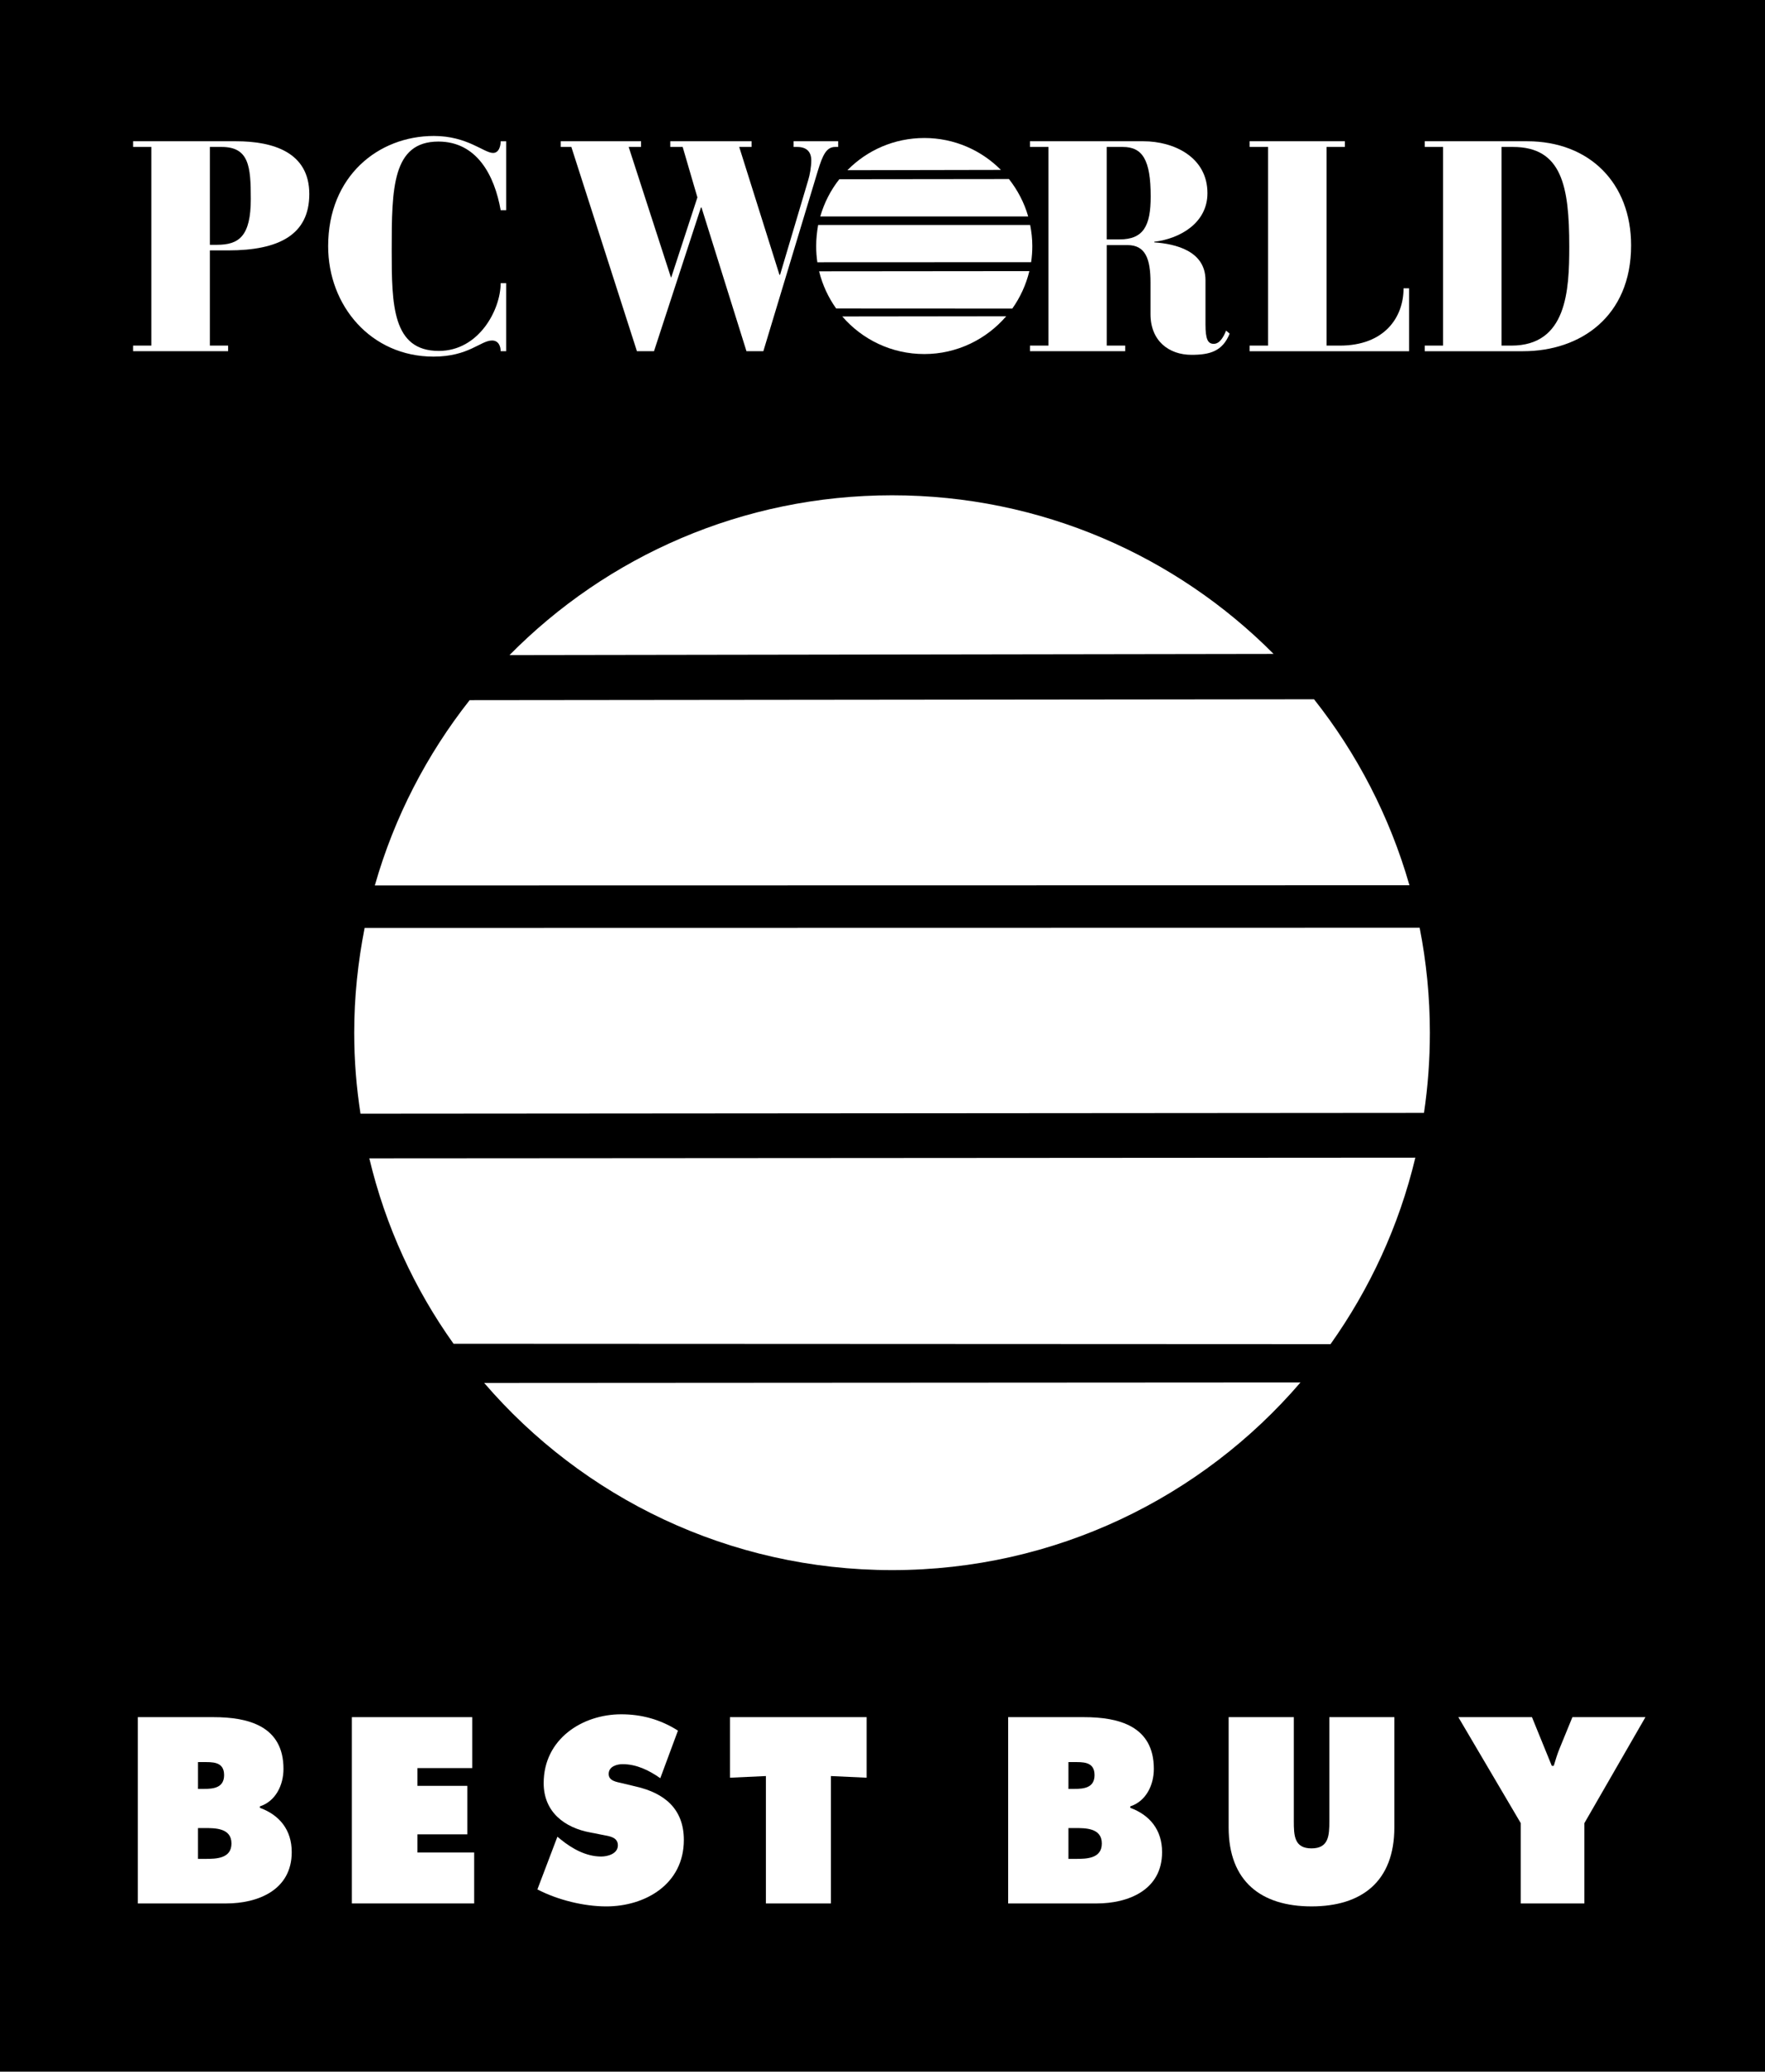 <?xml version="1.0" encoding="utf-8"?>
<!-- Generator: Adobe Illustrator 13.0.0, SVG Export Plug-In . SVG Version: 6.00 Build 14948)  -->
<!DOCTYPE svg PUBLIC "-//W3C//DTD SVG 1.0//EN" "http://www.w3.org/TR/2001/REC-SVG-20010904/DTD/svg10.dtd">
<svg version="1.0" id="Layer_1" xmlns="http://www.w3.org/2000/svg" xmlns:xlink="http://www.w3.org/1999/xlink" x="0px" y="0px"
	 width="161.864px" height="190px" viewBox="0 0 161.864 190" enable-background="new 0 0 161.864 190" xml:space="preserve">
<rect width="161.864" height="190"/>
<path fill="#FFFFFF" d="M44.403,126.832c9.038,10.515,22.451,17.167,37.413,17.167c14.979,0,28.411-6.68,37.449-17.212
	L44.403,126.832"/>
<path fill="#FFFFFF" d="M122.02,123.276c3.601-5.078,6.283-10.839,7.777-17.104l-95.927,0.062
	c1.477,6.221,4.141,11.982,7.724,17.006L122.02,123.276"/>
<path fill="#FFFFFF" d="M130.59,102.066c0.359-2.403,0.54-4.852,0.54-7.354c0-3.286-0.324-6.508-0.937-9.623l-96.755,0.018
	c-0.612,3.133-0.954,6.302-0.954,9.605c0,2.557,0.198,4.97,0.576,7.427L130.59,102.066"/>
<path fill="#FFFFFF" d="M129.257,81.191c-1.8-6.292-4.807-12.072-8.75-17.059l-77.437,0.081c-3.925,4.979-6.914,10.731-8.696,16.996
	L129.257,81.191"/>
<path fill="#FFFFFF" d="M116.798,59.973c-8.93-8.984-21.316-14.548-34.982-14.548c-13.737,0-26.16,5.6-35.09,14.656L116.798,59.973"
	/>
<path fill="#FFFFFF" d="M77.243,29.023c1.819,2.106,4.502,3.448,7.526,3.448c2.988,0,5.689-1.35,7.508-3.466L77.243,29.023"/>
<path fill="#FFFFFF" d="M92.834,28.303c0.721-1.017,1.261-2.178,1.566-3.438l-19.282,0.018c0.306,1.243,0.846,2.404,1.566,3.412
	L92.834,28.303"/>
<path fill="#FFFFFF" d="M94.563,24.045c0.072-0.486,0.108-0.981,0.108-1.477c0-0.666-0.072-1.305-0.198-1.936H75.029
	c-0.108,0.63-0.18,1.261-0.18,1.936c0,0.513,0.036,1,0.108,1.485L94.563,24.045"/>
<path fill="#FFFFFF" d="M94.293,19.85c-0.36-1.26-0.973-2.421-1.765-3.43l-15.556,0.018c-0.792,1-1.386,2.161-1.747,3.412H94.293"/>
<path fill="#FFFFFF" d="M91.791,15.583c-1.801-1.81-4.285-2.926-7.021-2.926c-2.772,0-5.258,1.125-7.058,2.953L91.791,15.583"/>
<path fill="#FFFFFF" d="M12.207,31.697h1.674v-18.22h-1.674v-0.522h9.425c3.438,0,6.733,1.018,6.733,4.843
	c0,3.754-2.817,5.167-7.445,5.167h-1.674v8.732h1.674v0.513h-8.714V31.697z M19.247,22.452h0.657c2.017,0,3.097-0.792,3.097-4.213
	c0-2.961-0.162-4.762-2.674-4.762h-1.08V22.452"/>
<path fill="#FFFFFF" d="M46.419,32.21h-0.504c0-0.432-0.18-0.981-0.792-0.981c-1.044,0-2.143,1.477-5.365,1.477
	c-5.726,0-9.664-4.654-9.664-10.127c0-6.428,4.604-10.109,9.7-10.109c3.061,0,4.591,1.557,5.419,1.557
	c0.576,0,0.702-0.693,0.702-1.071h0.504v6.32h-0.504c-0.558-3.178-2.179-6.292-5.708-6.292c-4.231,0-4.285,4.294-4.285,9.956
	c0,5.005,0.054,9.245,4.321,9.245c3.691,0,5.671-3.799,5.671-6.211h0.504V32.21"/>
<path fill="#FFFFFF" d="M64.334,19.031H64.28L59.977,32.21h-1.566l-6.014-18.733h-0.972v-0.522h7.364v0.522h-1.134l3.871,11.955
	h0.036l2.395-7.328l-1.351-4.627h-1.134v-0.522h7.454v0.522h-1.134l3.691,11.729h0.054l2.593-8.723
	c0.126-0.414,0.27-1.152,0.27-1.773c0-0.846-0.486-1.233-1.296-1.233h-0.324v-0.522h4.087v0.522h-0.27
	c-0.811,0-1.152,0.738-1.603,2.214L70.005,32.21h-1.548L64.334,19.031"/>
<path fill="#FFFFFF" d="M94.456,31.697h1.692v-18.22h-1.692v-0.522h10.389c2.809,0,5.887,1.449,5.887,4.762
	c0,2.737-2.521,4.177-4.879,4.456v0.054c1.98,0.144,4.699,0.792,4.699,3.475v4.051c0,1.359,0.216,1.782,0.756,1.782
	c0.576,0,0.918-0.684,1.135-1.215l0.324,0.279c-0.648,1.611-1.801,1.944-3.493,1.944c-2.089,0-3.763-1.287-3.763-3.727v-2.89
	c0-2.196-0.469-3.448-2.106-3.448h-1.909v9.218h1.692v0.513h-8.731V31.697z M101.495,21.957h1.171c2.196,0,2.862-1.233,2.862-3.943
	c0-3.358-0.756-4.537-2.557-4.537h-1.477V21.957"/>
<path fill="#FFFFFF" d="M114.602,31.697h1.692v-18.22h-1.692v-0.522h8.732v0.522h-1.675v18.22h1.206
	c4.088,0,5.852-2.575,5.852-5.257h0.505v5.771h-14.62V31.697"/>
<path fill="#FFFFFF" d="M130.662,31.697h1.675v-18.22h-1.675v-0.522h9.381c5.743,0,9.542,3.853,9.542,9.551
	c0,6.536-4.663,9.705-9.902,9.705h-9.021V31.697z M137.702,31.697h0.9c5.095,0,5.312-5.059,5.312-9.092
	c0-5.545-0.685-9.128-5.168-9.128h-1.044V31.697"/>
<path fill="#FFFFFF" d="M12.639,157.484h6.94c3.169,0,6.418,0.801,6.418,4.744c0,1.494-0.72,2.971-2.16,3.438v0.135
	c1.791,0.657,2.917,2.017,2.917,4.061c0,3.502-3.133,4.708-6.004,4.708h-8.111V157.484z M18.707,164.064
	c0.873,0,1.845-0.099,1.845-1.269c0-1.27-1.116-1.188-1.98-1.188h-0.414v2.457H18.707z M18.157,170.483h0.675
	c0.981,0,2.395-0.019,2.395-1.413c0-1.432-1.521-1.414-2.476-1.414h-0.594V170.483"/>
<polyline fill="#FFFFFF" points="32.268,157.484 43.305,157.484 43.305,162.156 38.282,162.156 38.282,163.786 42.855,163.786 
	42.855,168.232 38.282,168.232 38.282,169.898 43.485,169.898 43.485,174.57 32.268,174.57 32.268,157.484 "/>
<path fill="#FFFFFF" d="M51.119,168.449l0.306,0.252c1.062,0.864,2.341,1.566,3.709,1.566c0.594,0,1.53-0.252,1.53-1.026
	c0-0.757-0.792-0.837-1.332-0.945l-1.188-0.234c-2.323-0.423-4.285-1.845-4.285-4.528c0-4.051,3.547-6.311,7.112-6.311
	c1.873,0,3.583,0.469,5.203,1.495l-1.62,4.366c-1.026-0.721-2.179-1.288-3.457-1.288c-0.522,0-1.278,0.207-1.278,0.9
	c0,0.64,0.738,0.729,1.188,0.837l1.35,0.324c2.521,0.586,4.357,1.999,4.357,4.889c0,4.078-3.564,6.095-7.111,6.095
	c-2.071,0-4.465-0.595-6.32-1.558L51.119,168.449"/>
<polyline fill="#FFFFFF" points="66.945,157.484 79.476,157.484 79.476,163.038 76.199,162.886 76.199,174.57 70.239,174.57 
	70.239,162.886 66.945,163.038 66.945,157.484 "/>
<path fill="#FFFFFF" d="M92.457,157.484h6.95c3.169,0,6.409,0.801,6.409,4.744c0,1.494-0.72,2.971-2.16,3.438v0.135
	c1.782,0.657,2.916,2.017,2.916,4.061c0,3.502-3.132,4.708-5.995,4.708h-8.12V157.484z M98.524,164.064
	c0.883,0,1.854-0.099,1.854-1.269c0-1.27-1.116-1.188-1.98-1.188h-0.414v2.457H98.524z M97.984,170.483h0.666
	c0.99,0,2.395-0.019,2.395-1.413c0-1.432-1.512-1.414-2.466-1.414h-0.595V170.483"/>
<path fill="#FFFFFF" d="M127.872,157.484v10.109c0,4.979-3.007,7.247-7.598,7.247c-4.592,0-7.599-2.269-7.599-7.247v-10.109h5.978
	v9.524c0,1.332,0.036,2.512,1.621,2.512c1.584,0,1.638-1.18,1.638-2.512v-9.524H127.872"/>
<path fill="#FFFFFF" d="M140.493,157.484l1.818,4.465h0.18c0.162-0.54,0.324-1.08,0.54-1.603l1.171-2.862h6.697l-5.6,9.723v7.363
	h-5.833v-7.363l-5.726-9.723H140.493"/>
</svg>
